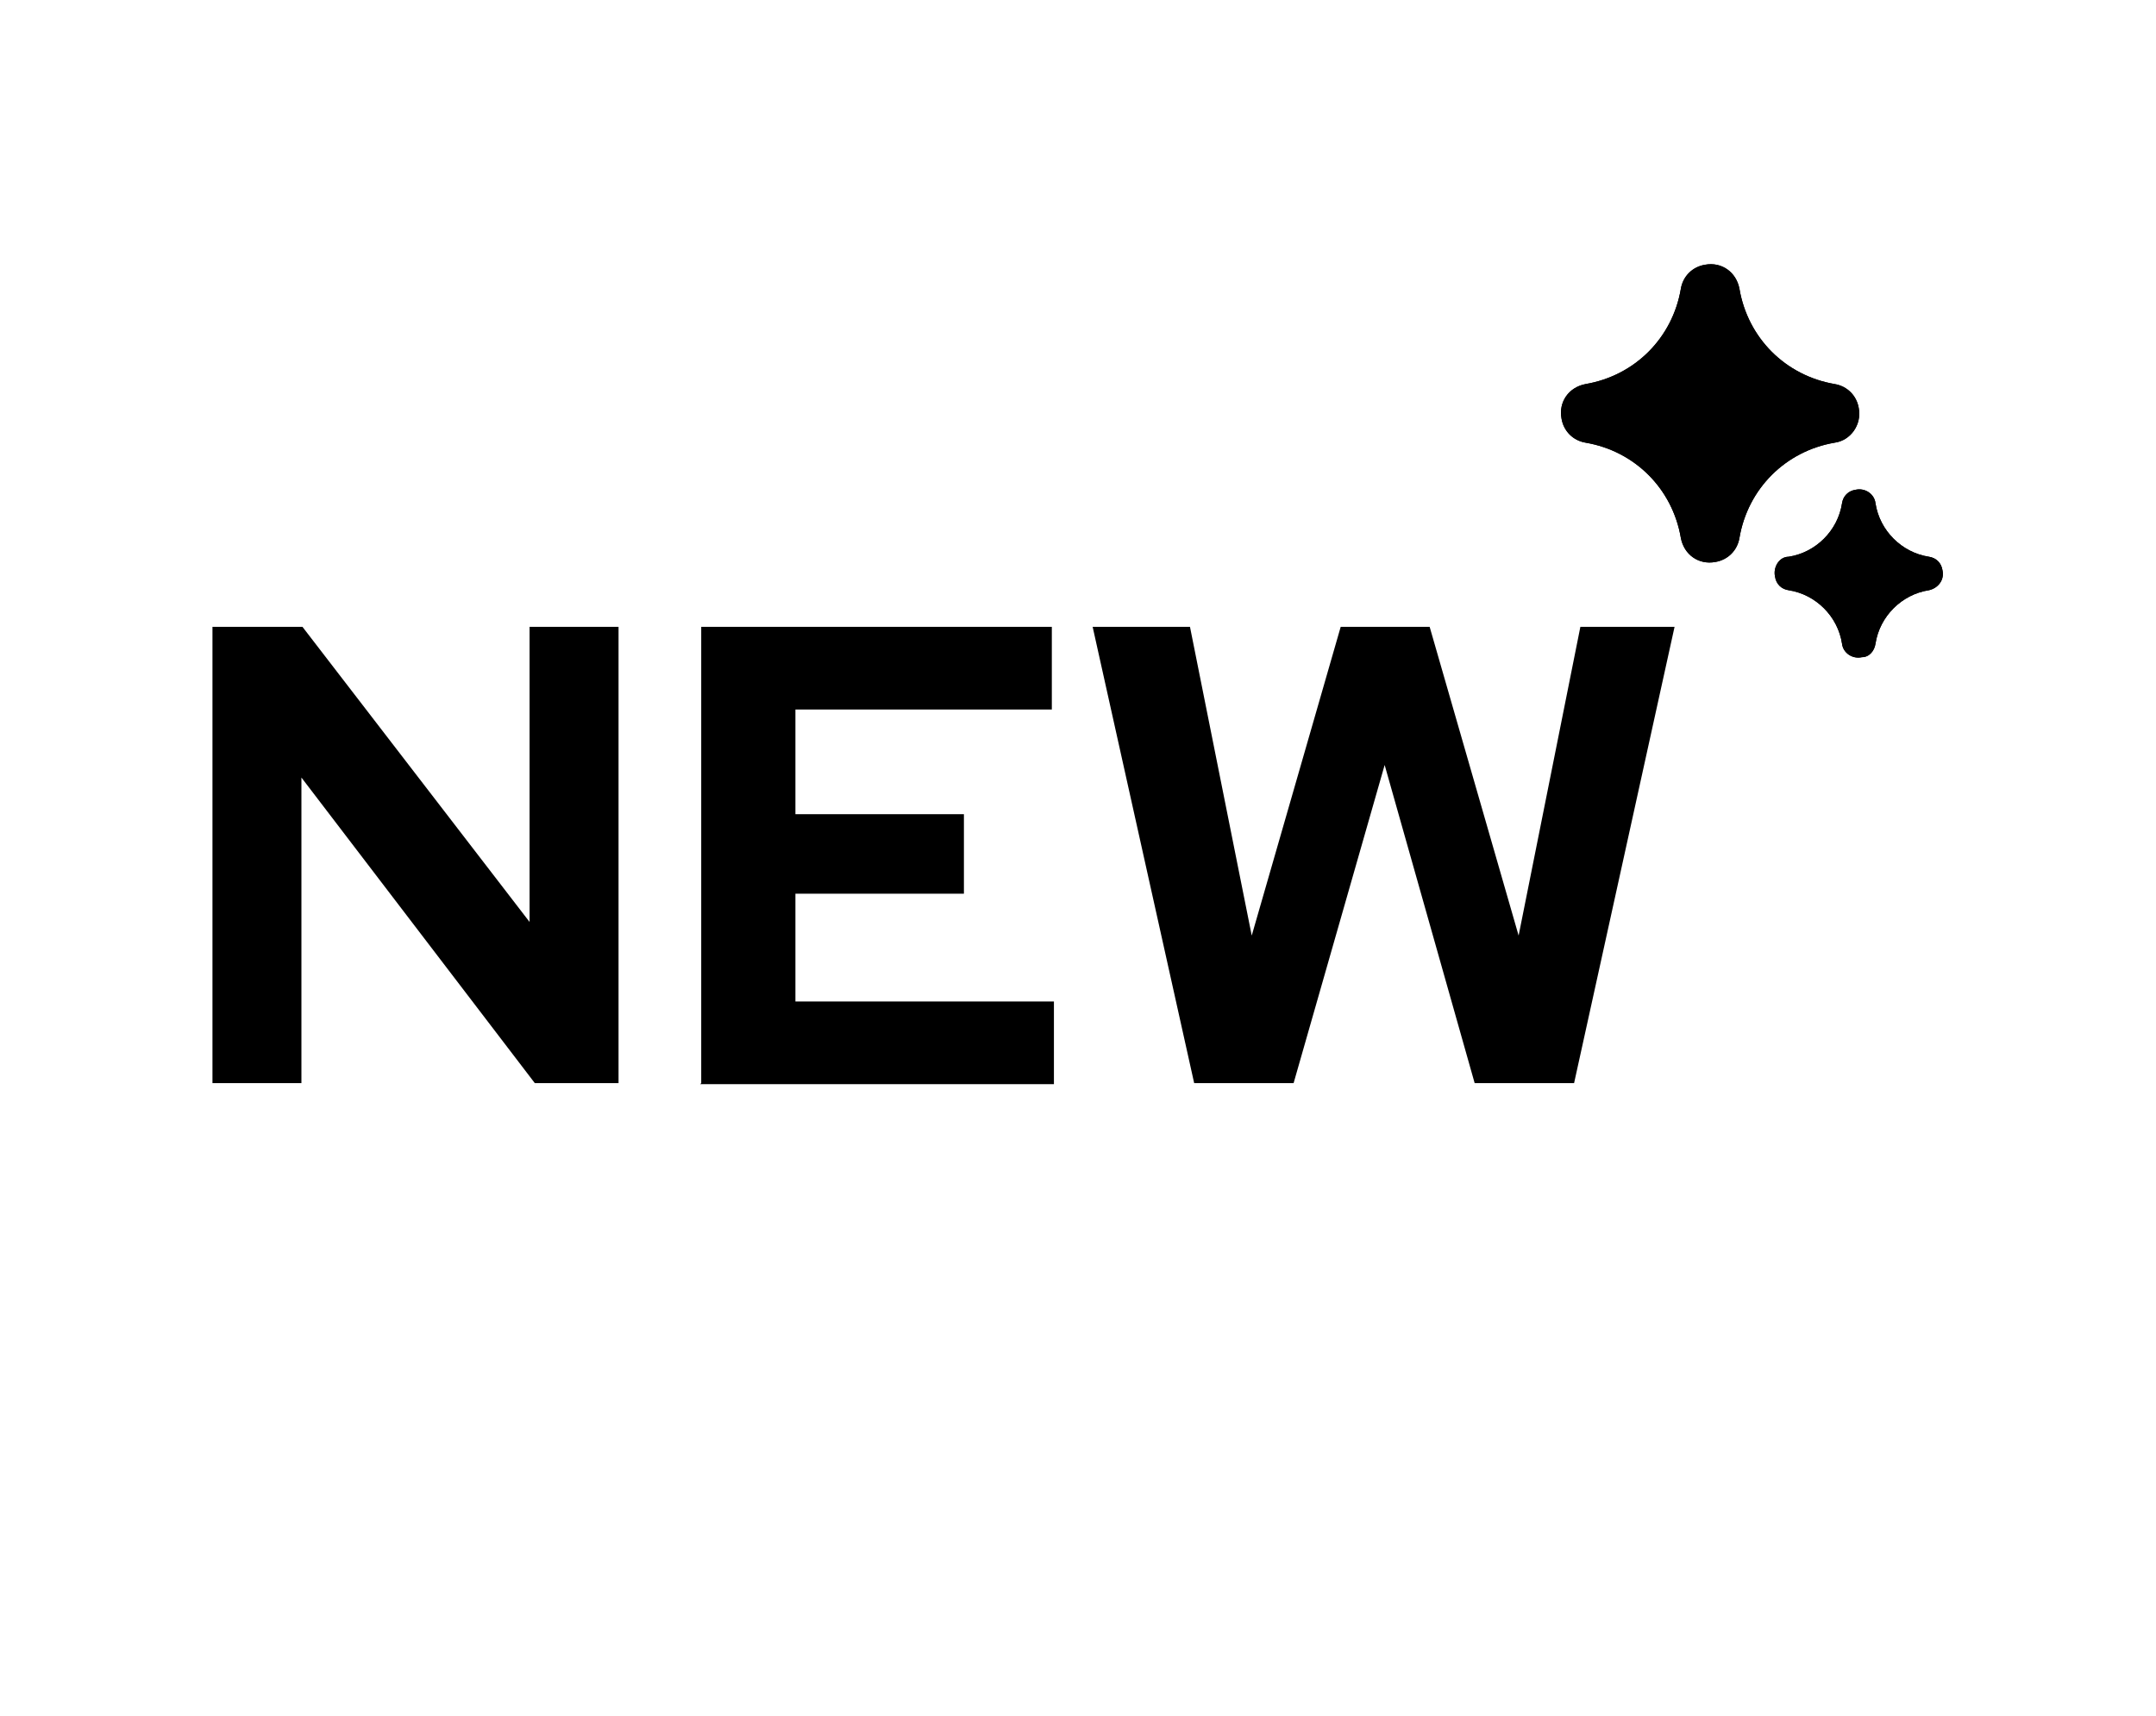 <svg viewBox="0 0 206 164" xmlns:xlink="http://www.w3.org/1999/xlink" version="1.1" xmlns="http://www.w3.org/2000/svg" id="Ebene_1">
  
  <g>
    <path d="M177.6,39c-.2-1.2-1.1-2.1-2.3-2.3-4.7-.8-8.3-4.4-9.1-9.1-.3-1.6-1.7-2.6-3.3-2.3-1.2.2-2.1,1.1-2.3,2.3-.8,4.7-4.4,8.3-9.1,9.1-1.6.3-2.6,1.7-2.3,3.3.2,1.2,1.1,2.1,2.3,2.3,4.7.8,8.3,4.4,9.1,9.1.3,1.6,1.7,2.6,3.3,2.3,1.2-.2,2.1-1.1,2.3-2.3.8-4.7,4.4-8.3,9.1-9.1,1.5-.2,2.6-1.7,2.3-3.3Z"></path>
    <path d="M177.6,39c-.2-1.2-1.1-2.1-2.3-2.3-4.7-.8-8.3-4.4-9.1-9.1-.3-1.6-1.7-2.6-3.3-2.3-1.2.2-2.1,1.1-2.3,2.3-.8,4.7-4.4,8.3-9.1,9.1-1.6.3-2.6,1.7-2.3,3.3.2,1.2,1.1,2.1,2.3,2.3,4.7.8,8.3,4.4,9.1,9.1.3,1.6,1.7,2.6,3.3,2.3,1.2-.2,2.1-1.1,2.3-2.3.8-4.7,4.4-8.3,9.1-9.1,1.5-.2,2.6-1.7,2.3-3.3Z"></path>
    <path d="M185.6,54.5c-.1-.7-.6-1.2-1.3-1.3-2.6-.4-4.7-2.5-5.1-5.1-.1-.9-1-1.5-1.9-1.3-.7.1-1.2.6-1.3,1.3-.4,2.6-2.5,4.7-5.1,5.1-.9,0-1.5,1-1.3,1.9.1.7.6,1.2,1.3,1.3,2.6.4,4.7,2.5,5.1,5.1.1.9,1,1.5,1.9,1.3.7,0,1.2-.6,1.3-1.3.4-2.6,2.5-4.7,5.1-5.1.9-.2,1.5-1,1.3-1.9Z"></path>
    <path d="M185.6,54.5c-.1-.7-.6-1.2-1.3-1.3-2.6-.4-4.7-2.5-5.1-5.1-.1-.9-1-1.5-1.9-1.3-.7.1-1.2.6-1.3,1.3-.4,2.6-2.5,4.7-5.1,5.1-.9,0-1.5,1-1.3,1.9.1.7.6,1.2,1.3,1.3,2.6.4,4.7,2.5,5.1,5.1.1.9,1,1.5,1.9,1.3.7,0,1.2-.6,1.3-1.3.4-2.6,2.5-4.7,5.1-5.1.9-.2,1.5-1,1.3-1.9Z"></path>
  </g>
  <g>
    <path d="M20.3,103.5v-43.6h8.6l21.7,28.2v-28.2h8.5v43.6h-8l-22.3-29.2v29.2h-8.5Z"></path>
    <path d="M67,103.5v-43.6h33.5v7.9h-24.5v10h16.1v7.6h-16.1v10.3h24.7v7.9h-33.8Z"></path>
    <path d="M114.1,103.5l-9.7-43.6h9.3l5.9,29.5,8.5-29.5h8.5l8.5,29.5,5.9-29.5h9l-9.6,43.6h-9.5l-8.6-30.4-8.7,30.4h-9.5Z"></path>
  </g>
</svg>